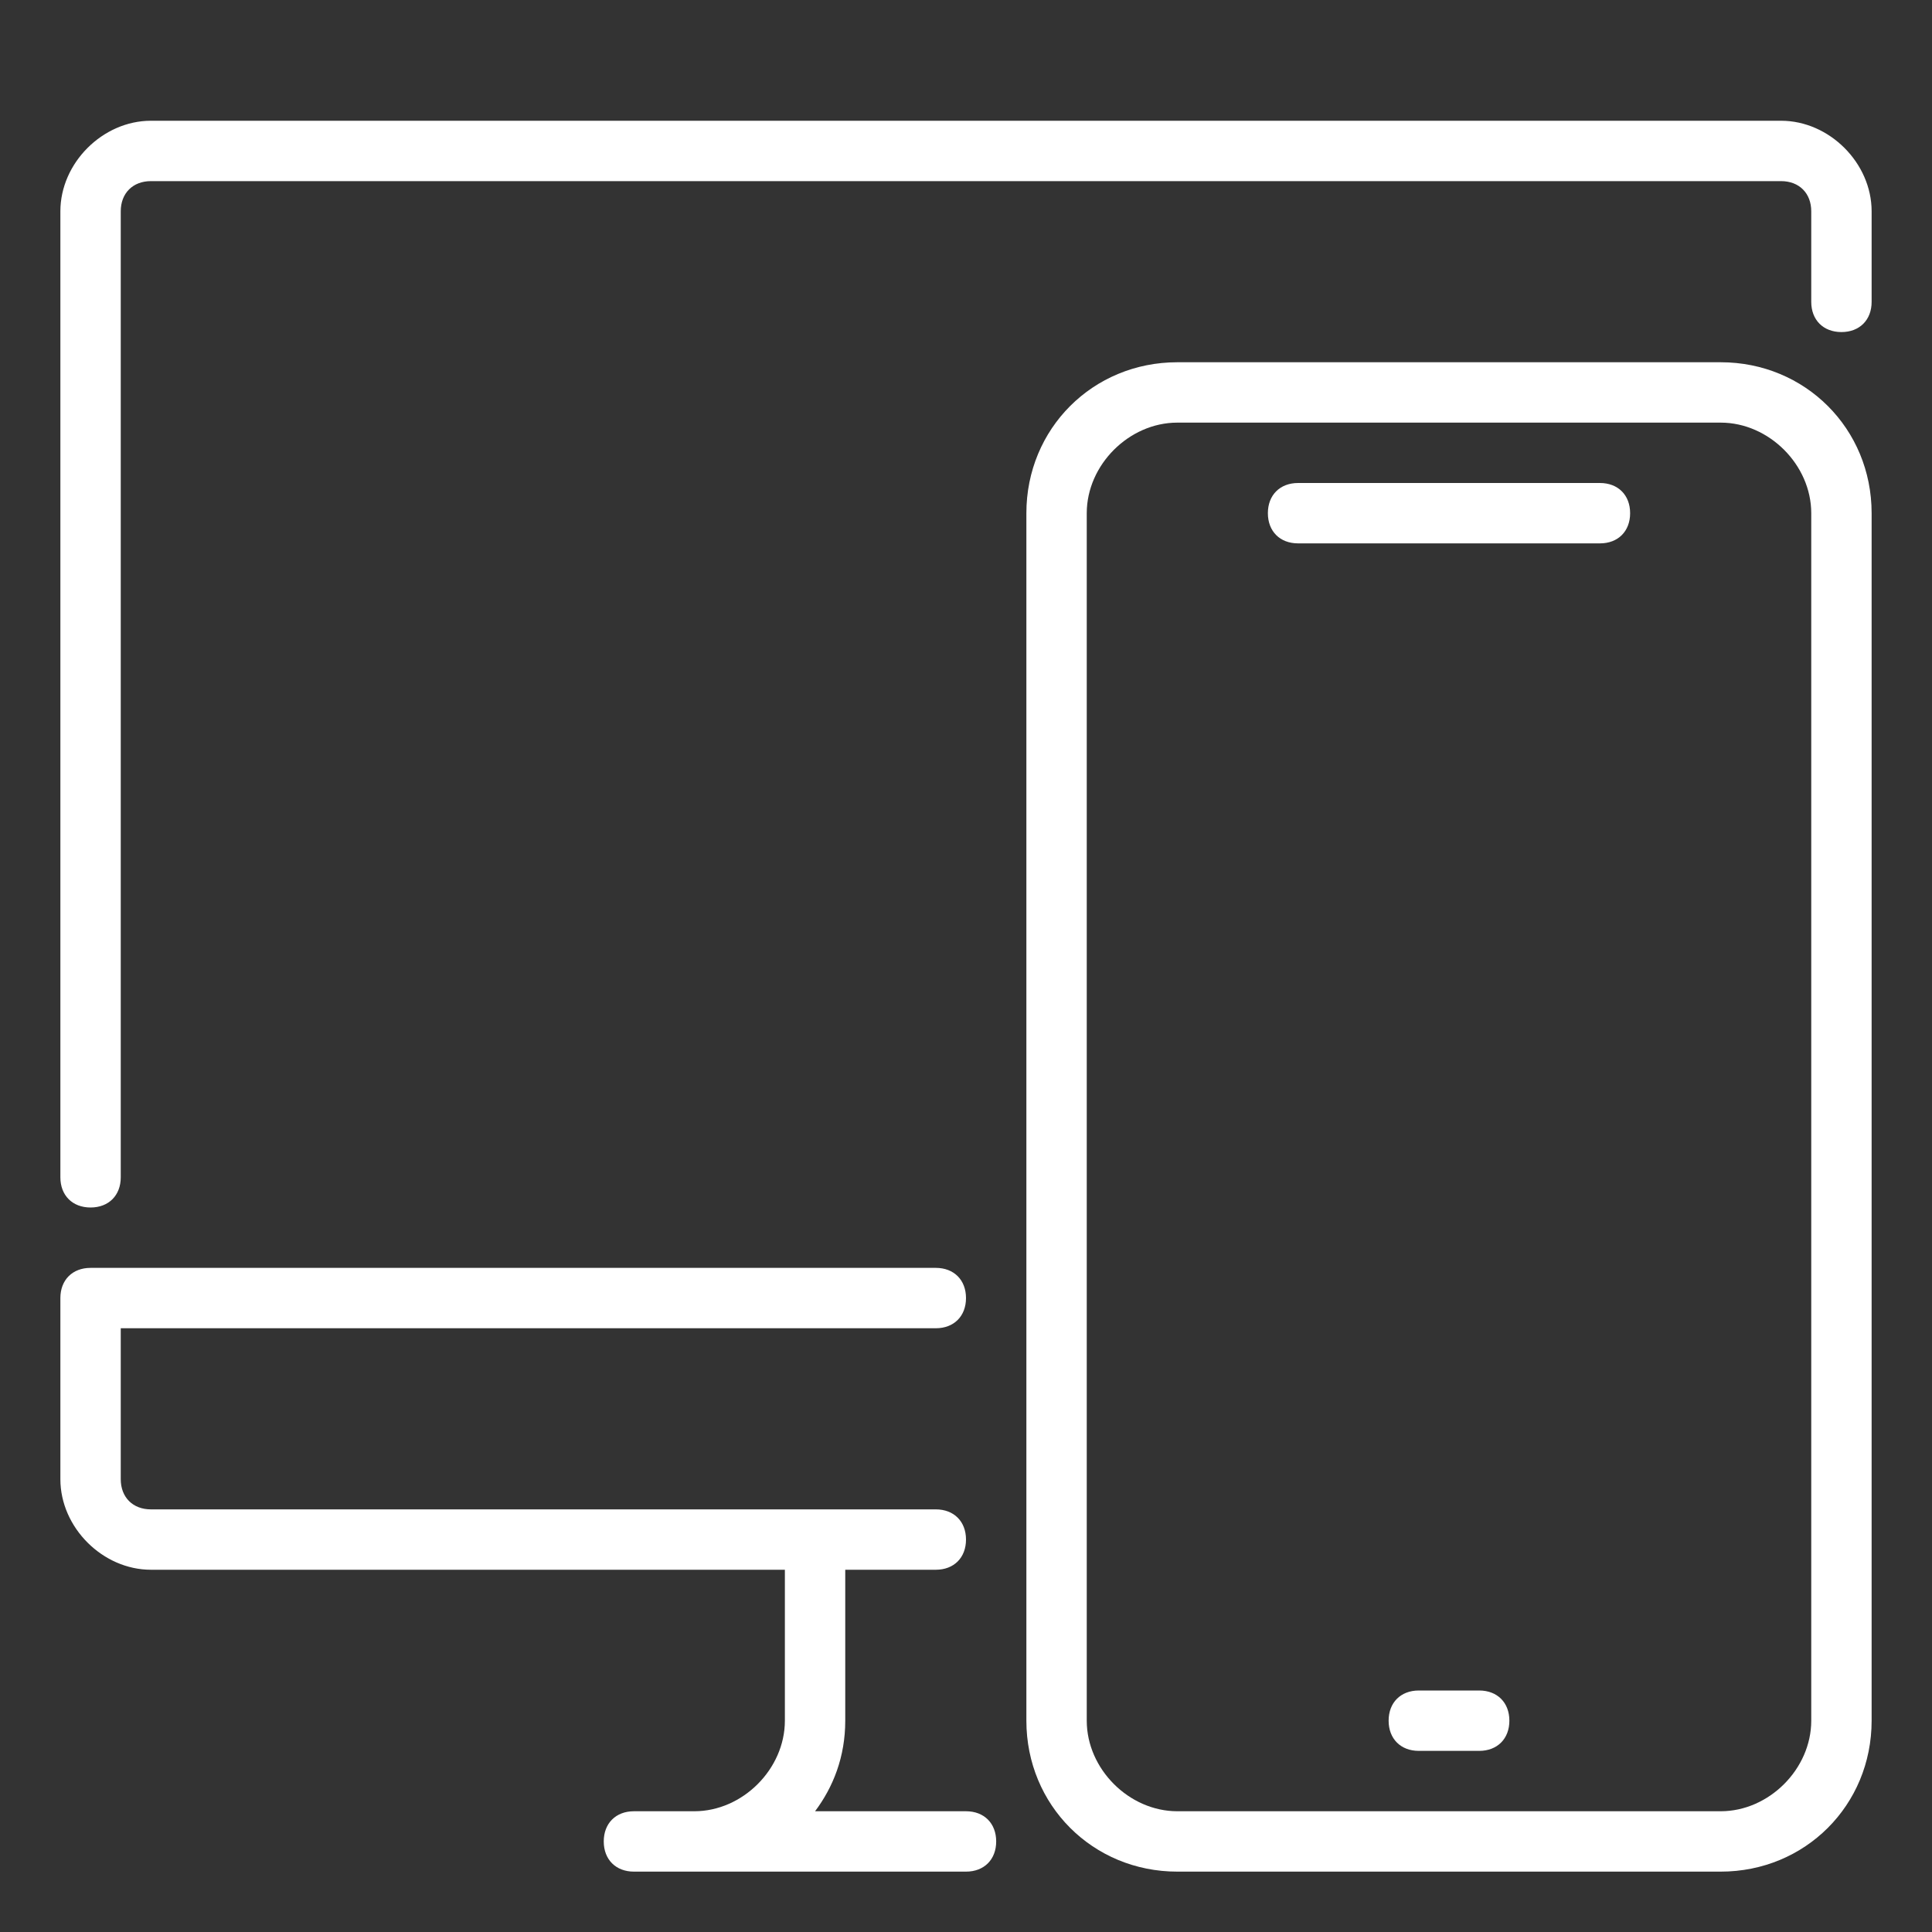 <?xml version="1.0" encoding="utf-8"?>
<!-- Generator: Adobe Illustrator 24.3.0, SVG Export Plug-In . SVG Version: 6.00 Build 0)  -->
<svg version="1.1" id="Layer_1" xmlns="http://www.w3.org/2000/svg" xmlns:xlink="http://www.w3.org/1999/xlink" x="0px" y="0px"
	 viewBox="0 0 32 32" style="enable-background:new 0 0 32 32;" xml:space="preserve">
<rect x="0" y="0" width="32" height="32" fill="#333333" stroke="none"/>
<style type="text/css">
	.st0{fill:#FFFFFF;}
</style>
<g id="adaptive_responsive_design_1_">
	<g>
		<g>
			<path class="st0" d="M1.5,20C1.2,20,1,19.8,1,19.5v-16C1,2.7,1.7,2,2.5,2h27C30.3,2,31,2.7,31,3.5V5c0,0.3-0.2,0.5-0.5,0.5
				S30,5.3,30,5V3.5C30,3.2,29.8,3,29.5,3h-27C2.2,3,2,3.2,2,3.5v16C2,19.8,1.8,20,1.5,20z"/>
		</g>
		<path class="st0" d="M16,31h-5.5c-0.3,0-0.5-0.2-0.5-0.5s0.2-0.5,0.5-0.5h1c0.8,0,1.5-0.7,1.5-1.5V26c0-0.3,0.2-0.5,0.5-0.5
			S14,25.7,14,26v2.5c0,0.6-0.2,1.1-0.5,1.5H16c0.3,0,0.5,0.2,0.5,0.5S16.3,31,16,31z"/>
		<path class="st0" d="M15.5,26h-13C1.7,26,1,25.3,1,24.5v-3C1,21.2,1.2,21,1.5,21h14c0.3,0,0.5,0.2,0.5,0.5S15.8,22,15.5,22H2v2.5
			C2,24.8,2.2,25,2.5,25h13c0.3,0,0.5,0.2,0.5,0.5S15.8,26,15.5,26z"/>
	</g>
	<g>
		<g>
			<g>
				<path class="st0" d="M21.5,9h5C26.8,9,27,8.8,27,8.5S26.8,8,26.5,8h-5C21.2,8,21,8.2,21,8.5S21.2,9,21.5,9z"/>
			</g>
		</g>
		<g>
			<g>
				<path class="st0" d="M23.5,29h1c0.3,0,0.5-0.2,0.5-0.5S24.8,28,24.5,28h-1c-0.3,0-0.5,0.2-0.5,0.5S23.2,29,23.5,29z"/>
			</g>
		</g>
		<path class="st0" d="M28.5,31h-9c-1.4,0-2.5-1.1-2.5-2.5v-20C17,7.1,18.1,6,19.5,6h9C29.9,6,31,7.1,31,8.5v20
			C31,29.9,29.9,31,28.5,31z M19.5,7C18.7,7,18,7.7,18,8.5v20c0,0.8,0.7,1.5,1.5,1.5h9c0.8,0,1.5-0.7,1.5-1.5v-20
			C30,7.7,29.3,7,28.5,7H19.5z"/>
	</g>
</g>
</svg>
